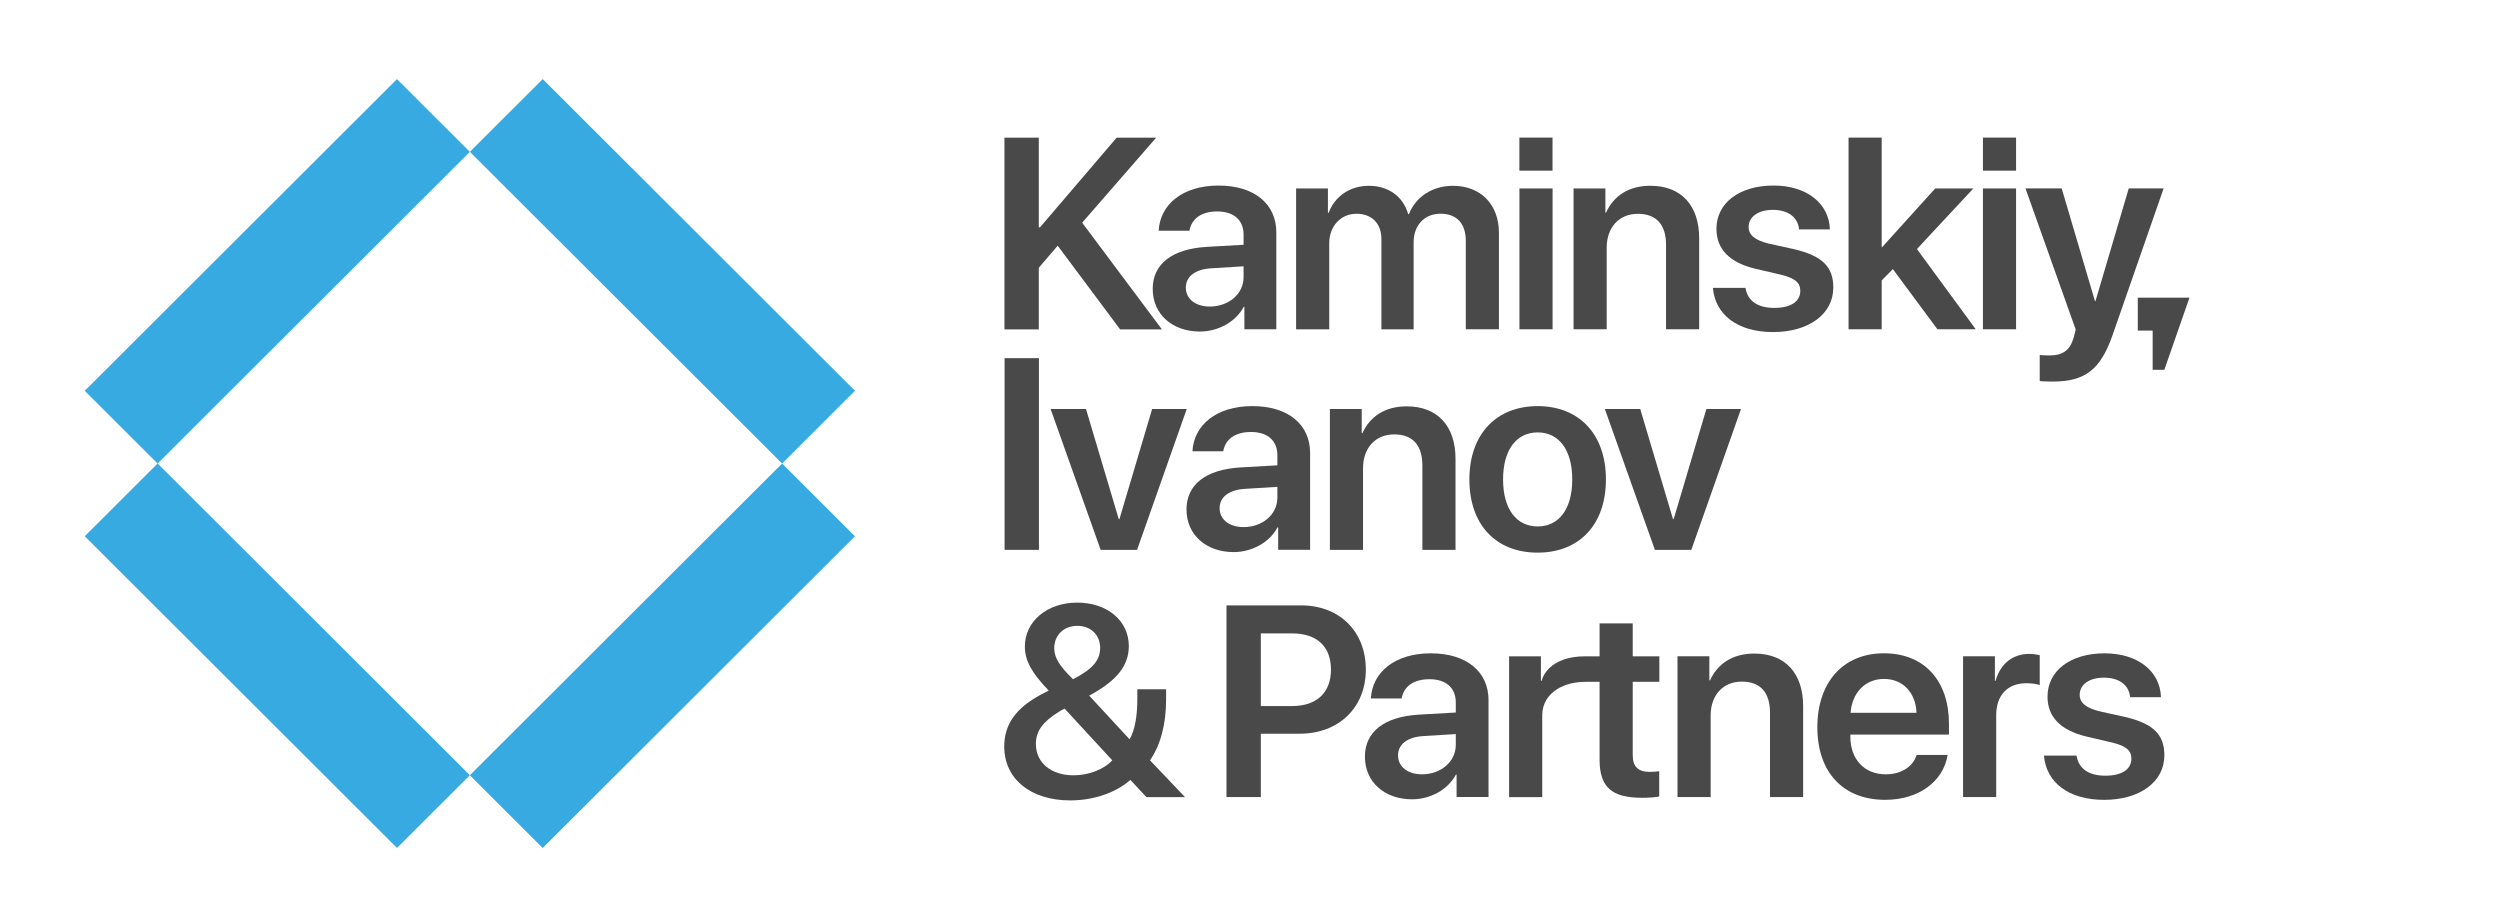 <?xml version="1.0" encoding="UTF-8"?> <svg xmlns="http://www.w3.org/2000/svg" width="400" height="147" viewBox="0 0 400 147" fill="none"><path d="M125.134 74.168L75.174 124.04L86.831 135.677L136.79 85.805L125.134 74.168Z" fill="#37AAE1"></path><path d="M63.517 12.66L13.558 62.532L25.215 74.169L75.174 24.297L63.517 12.66Z" fill="#37AAE1"></path><path d="M86.835 12.652L75.178 24.289L125.137 74.162L136.795 62.525L86.835 12.652Z" fill="#37AAE1"></path><path d="M25.218 74.16L13.56 85.797L63.52 135.669L75.177 124.033L25.218 74.16Z" fill="#37AAE1"></path><path d="M160.712 52.699V22.027H166.207V36.375H166.4L178.665 22.027H184.988L173.148 35.631L185.904 52.699H179.217L169.231 39.31L166.207 42.84V52.705H160.712V52.699Z" fill="#4A4949"></path><path d="M184.431 46.245C184.431 42.247 187.515 39.846 193.01 39.504L198.974 39.163V37.549C198.974 35.191 197.38 33.831 194.759 33.831C192.138 33.831 190.649 35.043 190.307 36.915H185.385C185.617 32.708 189.22 29.689 194.969 29.689C200.718 29.689 204.21 32.647 204.21 37.169V52.684H199.101V49.093H198.996C197.7 51.538 194.864 53.047 191.973 53.047C187.609 53.047 184.436 50.304 184.436 46.245H184.431ZM198.974 44.334V42.61L193.755 42.93C191.2 43.1 189.733 44.246 189.733 46.031C189.733 47.815 191.267 49.049 193.567 49.049C196.569 49.049 198.974 47.049 198.974 44.329V44.334Z" fill="#4A4949"></path><path d="M207.382 30.153H212.469V34.063H212.574C213.556 31.447 215.94 29.729 219.007 29.729C222.075 29.729 224.48 31.364 225.308 34.256H225.435C226.522 31.474 229.203 29.729 232.464 29.729C236.916 29.729 239.829 32.725 239.829 37.23V52.684H234.527V38.53C234.527 35.765 233.076 34.195 230.483 34.195C227.89 34.195 226.18 36.068 226.18 38.767V52.69H221.027V38.26C221.027 35.754 219.493 34.201 217.021 34.201C214.549 34.201 212.679 36.178 212.679 38.899V52.695H207.377V30.153H207.382Z" fill="#4A4949"></path><path d="M248.413 30.154H243.111V52.686H248.413V30.154Z" fill="#4A4949"></path><path d="M251.774 30.152H256.861V34.019H256.966C258.18 31.342 260.585 29.723 264.055 29.723C269.038 29.723 271.868 32.912 271.868 38.122V52.684H266.566V39.185C266.566 35.996 265.076 34.211 262.053 34.211C259.029 34.211 257.071 36.403 257.071 39.631V52.684H251.769V30.152H251.774Z" fill="#4A4949"></path><path d="M283.757 29.686C289.059 29.686 292.657 32.533 292.783 36.702H287.846C287.675 34.769 286.119 33.579 283.652 33.579C281.308 33.579 279.779 34.686 279.779 36.322C279.779 37.6 280.8 38.448 283.018 38.977L287.046 39.869C291.559 40.932 293.329 42.672 293.329 46.01C293.329 50.262 289.39 53.131 283.686 53.131C277.981 53.131 274.421 50.328 274.062 46.054H279.277C279.597 48.114 281.192 49.265 283.879 49.265C286.566 49.265 288.049 48.224 288.049 46.544C288.049 45.228 287.217 44.523 285.026 43.972L280.915 43.014C276.738 42.034 274.632 39.869 274.632 36.614C274.632 32.489 278.273 29.686 283.768 29.686H283.757Z" fill="#4A4949"></path><path d="M309.622 30.154H315.735L306.709 39.847L316.122 52.685H309.992L302.858 43.058L301.071 44.865V52.685H295.769V22.014H301.071V39.55H301.137L309.633 30.154H309.622Z" fill="#4A4949"></path><path d="M322.571 30.154H317.269V52.686H322.571V30.154Z" fill="#4A4949"></path><path d="M326.356 60.974V56.788C326.632 56.849 327.57 56.871 327.89 56.871C330.085 56.871 331.211 56.039 331.807 53.958C331.807 53.892 332.127 52.768 332.105 52.702L324.077 30.148H329.87L335.194 48.175H335.277L340.601 30.148H346.179L338.025 53.572C336.088 59.162 333.594 61.051 328.441 61.051C328.143 61.051 326.632 61.029 326.356 60.963V60.974Z" fill="#4A4949"></path><path d="M160.733 87.977V57.305H166.229V87.977H160.733Z" fill="#4A4949"></path><path d="M181.937 87.977H176.105L168.1 65.445H173.76L179.002 83.064H179.107L184.342 65.445H189.876L181.931 87.977H181.937Z" fill="#4A4949"></path><path d="M189.837 81.532C189.837 77.534 192.921 75.133 198.416 74.791L204.38 74.45V72.836C204.38 70.479 202.786 69.118 200.165 69.118C197.545 69.118 196.055 70.33 195.713 72.203H190.791C191.023 67.995 194.626 64.977 200.375 64.977C206.124 64.977 209.616 67.934 209.616 72.456V87.971H204.507V84.38H204.402C203.106 86.825 200.27 88.334 197.379 88.334C193.015 88.334 189.842 85.591 189.842 81.532H189.837ZM204.38 79.621V77.897L199.161 78.217C196.607 78.388 195.139 79.533 195.139 81.318C195.139 83.102 196.673 84.336 198.973 84.336C201.975 84.336 204.38 82.337 204.38 79.616V79.621Z" fill="#4A4949"></path><path d="M212.789 65.445H217.876V69.312H217.98C219.194 66.635 221.6 65.016 225.07 65.016C230.052 65.016 232.883 68.204 232.883 73.415V87.977H227.58V74.478C227.58 71.289 226.091 69.504 223.067 69.504C220.044 69.504 218.085 71.696 218.085 74.924V87.977H212.783V65.445H212.789Z" fill="#4A4949"></path><path d="M235.101 76.708C235.101 69.438 239.443 64.977 246.025 64.977C252.607 64.977 256.949 69.421 256.949 76.708C256.949 83.994 252.645 88.422 246.025 88.422C239.404 88.422 235.101 84.022 235.101 76.708ZM251.559 76.708C251.559 71.927 249.385 69.184 246.025 69.184C242.665 69.184 240.491 71.927 240.491 76.708C240.491 81.488 242.665 84.231 246.025 84.231C249.385 84.231 251.559 81.51 251.559 76.708Z" fill="#4A4949"></path><path d="M270.616 87.977H264.784L256.778 65.445H262.439L267.68 83.064H267.785L273.021 65.445H278.555L270.61 87.977H270.616Z" fill="#4A4949"></path><path d="M180.861 124.794C178.455 126.876 174.941 128.065 171.239 128.065C164.894 128.065 160.679 124.623 160.679 119.457C160.679 115.926 162.51 113.315 166.494 111.167C166.919 110.953 167.686 110.529 167.79 110.49C165.021 107.599 163.978 105.666 163.978 103.435C163.978 99.42 167.537 96.418 172.348 96.418C177.159 96.418 180.612 99.309 180.612 103.369C180.612 106.513 178.676 108.937 174.268 111.3L180.739 118.295C181.589 116.764 181.975 114.681 181.975 111.641V110.281H186.577V111.872C186.577 115.953 185.661 119.247 184 121.648L189.6 127.536H183.426L180.872 124.794H180.861ZM165.744 119.055C165.744 122.029 168.171 124.05 171.768 124.05C174.174 124.05 176.624 123.113 177.964 121.648L170.339 113.382C170.086 113.487 169.617 113.745 169.446 113.872C166.803 115.508 165.738 116.995 165.738 119.06L165.744 119.055ZM176.028 103.688C176.028 101.606 174.538 100.136 172.364 100.136C170.19 100.136 168.679 101.645 168.679 103.705C168.679 105.214 169.49 106.53 171.68 108.678C174.786 107.087 176.022 105.66 176.022 103.683L176.028 103.688Z" fill="#4A4949"></path><path d="M208.182 96.861C214.295 96.861 218.532 101.009 218.532 107.128C218.532 113.246 214.168 117.394 207.95 117.394H201.732V127.533H196.237V96.861H208.182ZM201.732 112.971H206.715C210.654 112.971 212.955 110.845 212.955 107.128C212.955 103.41 210.676 101.345 206.737 101.345H201.732V112.971Z" fill="#4A4949"></path><path d="M218.384 121.087C218.384 117.089 221.468 114.687 226.963 114.346L232.927 114.004V112.391C232.927 110.033 231.333 108.673 228.712 108.673C226.091 108.673 224.602 109.885 224.26 111.757H219.338C219.57 107.549 223.173 104.531 228.922 104.531C234.671 104.531 238.163 107.489 238.163 112.011V127.525H233.054V123.934H232.949C231.653 126.38 228.817 127.889 225.926 127.889C221.562 127.889 218.389 125.146 218.389 121.087H218.384ZM232.927 119.176V117.452L227.708 117.771C225.153 117.942 223.686 119.088 223.686 120.872C223.686 122.657 225.22 123.89 227.52 123.89C230.522 123.89 232.927 121.891 232.927 119.17V119.176Z" fill="#4A4949"></path><path d="M265.496 109.092V105.011H261.236V99.74H255.934V105.011H253.551C252.359 105.011 251.052 105.193 249.998 105.6C248.387 106.223 247.101 107.335 246.649 108.943H246.544V105.011H241.457V127.543H246.759V114.429C246.759 112.65 247.653 111.185 249.17 110.243C250.351 109.511 251.912 109.092 253.722 109.092H255.934V121.545C255.934 125.923 257.849 127.647 262.726 127.647C263.852 127.647 264.9 127.565 265.474 127.432V123.395C265.132 123.461 264.453 123.5 263.962 123.5C262.086 123.5 261.236 122.652 261.236 120.801V109.087H265.496V109.092Z" fill="#4A4949"></path><path d="M268.408 105H273.495V108.866H273.6C274.813 106.19 277.219 104.57 280.689 104.57C285.671 104.57 288.502 107.759 288.502 112.969V127.531H283.2V114.032C283.2 110.843 281.71 109.059 278.686 109.059C275.663 109.059 273.704 111.251 273.704 114.478V127.531H268.402V105H268.408Z" fill="#4A4949"></path><path d="M311.62 120.791C310.941 125.043 306.98 127.973 301.633 127.973C294.864 127.973 290.775 123.529 290.775 116.347C290.775 109.165 294.908 104.527 301.424 104.527C307.94 104.527 311.835 108.972 311.835 115.812V117.536H296.055V117.856C296.055 121.469 298.268 123.892 301.738 123.892C304.21 123.892 306.08 122.658 306.66 120.791H311.62ZM296.1 114.05H306.637C306.533 110.861 304.486 108.63 301.44 108.63C298.395 108.63 296.309 110.905 296.094 114.05H296.1Z" fill="#4A4949"></path><path d="M314.096 105.003H319.183V108.935H319.288C320.055 106.193 322.036 104.623 324.695 104.623C325.374 104.623 325.969 104.75 326.356 104.832V109.613C325.909 109.442 325.098 109.316 324.204 109.316C321.203 109.316 319.393 111.249 319.393 114.416V127.529H314.091V104.998L314.096 105.003Z" fill="#4A4949"></path><path d="M336.728 104.531C342.03 104.531 345.627 107.379 345.754 111.548H340.816C340.645 109.615 339.089 108.425 336.623 108.425C334.278 108.425 332.75 109.532 332.75 111.168C332.75 112.446 333.771 113.294 335.989 113.823L340.016 114.715C344.529 115.778 346.3 117.518 346.3 120.856C346.3 125.108 342.361 127.977 336.656 127.977C330.951 127.977 327.393 125.174 327.034 120.9H332.248C332.568 122.96 334.162 124.111 336.849 124.111C339.536 124.111 341.02 123.07 341.02 121.39C341.02 120.074 340.187 119.369 337.997 118.818L333.887 117.86C329.71 116.879 327.602 114.715 327.602 111.46C327.602 107.335 331.244 104.531 336.739 104.531H336.728Z" fill="#4A4949"></path><path d="M248.403 22.014H243.101V27.306H248.403V22.014Z" fill="#4A4949"></path><path d="M322.571 22.014H317.269V27.306H322.571V22.014Z" fill="#4A4949"></path><path d="M342.047 47.623V52.899H344.425V59.167H346.295L350.317 47.623H342.047Z" fill="#4A4949"></path></svg> 